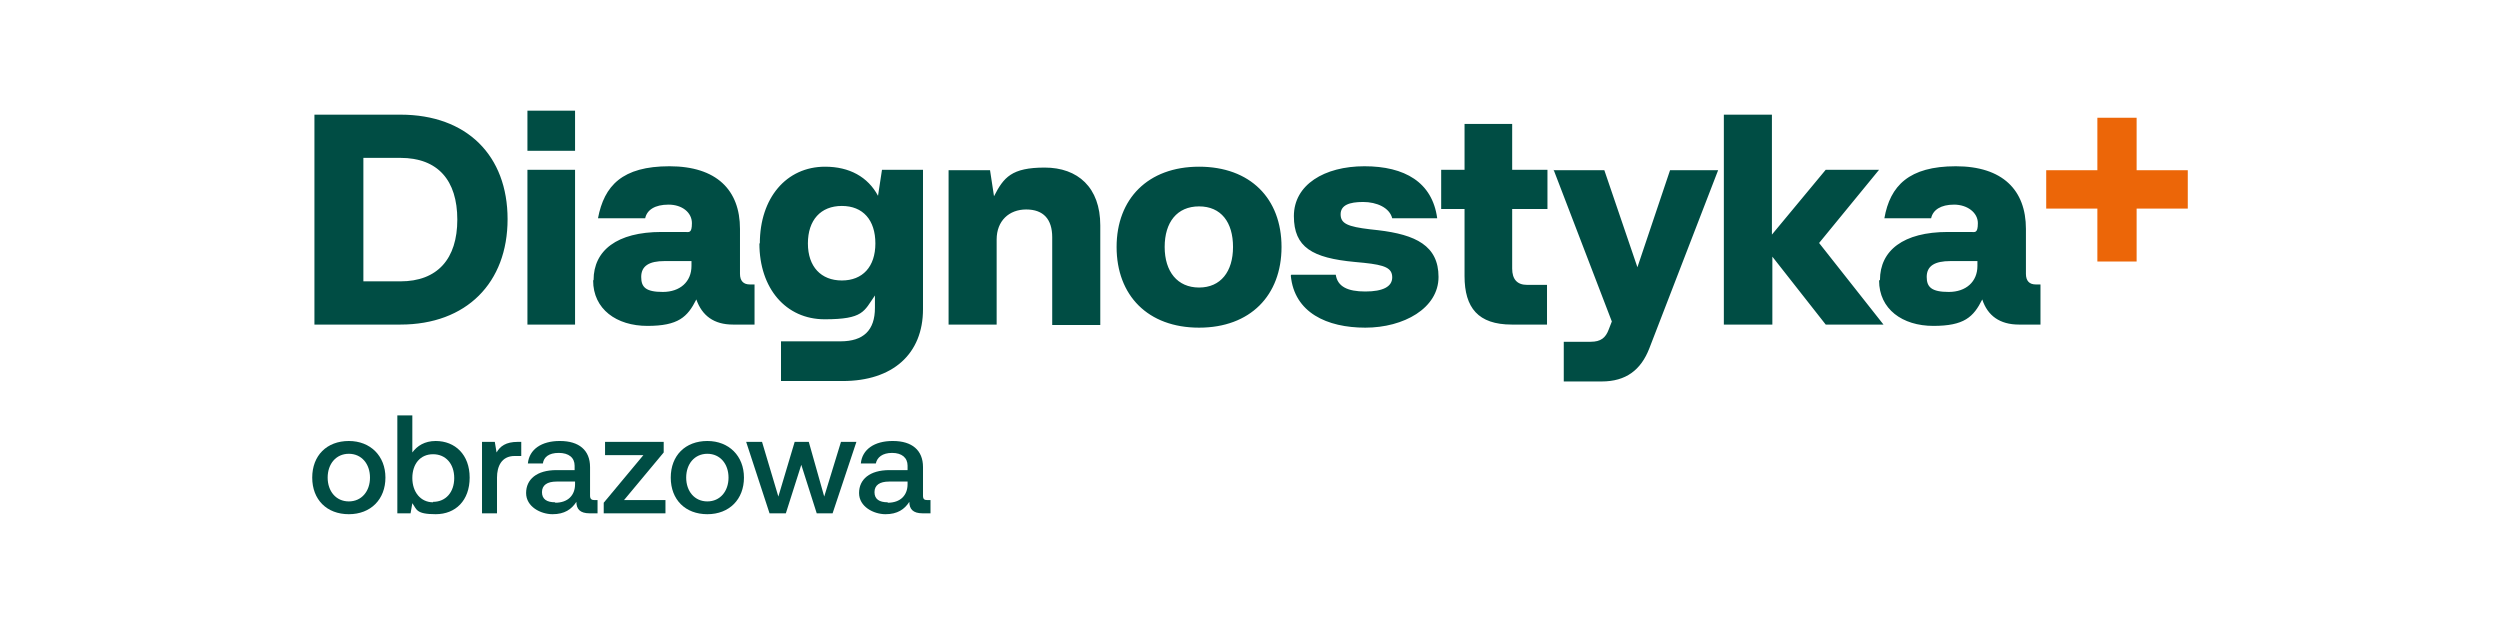 <?xml version="1.0" encoding="UTF-8"?>
<svg id="Warstwa_1" xmlns="http://www.w3.org/2000/svg" version="1.1" xmlns:xlink="http://www.w3.org/1999/xlink" viewBox="0 0 566.9 141.7">
  <!-- Generator: Adobe Illustrator 29.1.0, SVG Export Plug-In . SVG Version: 2.1.0 Build 142)  -->
  <defs>
    <style>
      .st0 {
        fill: none;
      }

      .st1 {
        clip-path: url(#clippath-1);
      }

      .st2 {
        fill: #004d44;
      }

      .st3 {
        clip-path: url(#clippath-3);
      }

      .st4 {
        fill: #ec6608;
      }

      .st5 {
        clip-path: url(#clippath-2);
      }

      .st6 {
        clip-path: url(#clippath);
      }
    </style>
    <clipPath id="clippath">
      <rect class="st0" x="70.9" y="25.1" width="425.2" height="91.5"/>
    </clipPath>
    <clipPath id="clippath-1">
      <rect class="st0" x="70.9" y="25.1" width="425.2" height="91.5"/>
    </clipPath>
    <clipPath id="clippath-2">
      <rect class="st0" x="70.9" y="25.1" width="425.2" height="91.5"/>
    </clipPath>
    <clipPath id="clippath-3">
      <rect class="st0" x="70.9" y="25.1" width="425.2" height="91.5"/>
    </clipPath>
  </defs>
  <g class="st6">
    <path class="st2" d="M436.9,62.8c0-2.5,1.8-3.6,5.4-3.6h6.1v1.1c0,3.6-2.6,5.9-6.5,5.9s-5-1.1-5-3.4M426.1,63.6c0,6.5,5.3,10.3,12.3,10.3s9.1-2,11.1-6c1.2,3.7,4,5.7,8.3,5.7h4.9v-9.1h-1.1c-1.4,0-2.2-.8-2.2-2.4v-10.2c0-8.8-5.3-14.2-15.9-14.2s-14.9,4.4-16.2,11.8h10.6c.4-1.9,2.2-3.1,5.2-3.1s5.4,1.8,5.4,4.2-.7,2-1.6,2h-5.2c-10.1,0-15.4,4.2-15.4,10.9M391,73.6h10.9v-15.4l12.1,15.4h13.1l-14.6-18.5,13.6-16.6h-12.1l-12.2,14.7v-27.2h-10.9v47.6ZM352.3,38.5l13.2,34.4-.7,1.8c-.7,1.9-1.8,2.8-4.1,2.8h-6.1v9h8.6c5.5,0,8.9-2.6,10.8-7.5l15.6-40.4h-10.9l-7.4,22-7.5-22h-11.6ZM326.8,47.4h5.3v15.2c0,7.2,3.1,11,10.7,11h8v-9h-4.5c-2.3,0-3.4-1.3-3.4-3.7v-13.5h8v-8.9h-8v-10.4h-10.8v10.4h-5.3v8.9ZM292.7,62.5c.8,8.4,8.2,11.8,16.9,11.8s16.6-4.4,16.6-11.5-5.2-9.6-13.7-10.6l-1.8-.2c-5.1-.6-6.7-1.3-6.7-3.4s2-2.8,5.1-2.8,6,1.3,6.6,3.7h10.2c-1.1-8.2-7.4-11.8-16.5-11.8s-16,4.2-16,11.3,4.2,9.5,13.8,10.4l2.1.2c4.8.5,6.4,1.2,6.4,3.3s-2.1,3.2-6.1,3.2-6.3-1.1-6.7-3.8h-10.1ZM264.1,56c0-5.6,2.8-9.2,7.8-9.2s7.7,3.6,7.7,9.2-2.8,9.2-7.7,9.2-7.8-3.6-7.8-9.2M253.2,56c0,11,7.1,18.3,18.7,18.3s18.7-7.3,18.7-18.3-7.1-18.2-18.7-18.2-18.7,7.3-18.7,18.2M215.1,73.6h10.9v-19.3c0-4.2,2.8-6.8,6.7-6.8s5.9,2.2,5.9,6.3v19.9h10.9v-22.6c0-8.6-5.1-13.1-12.6-13.1s-9.3,2.2-11.5,6.5l-.9-5.9h-9.4v35.1ZM183.2,55.2c0-5.3,2.9-8.5,7.7-8.5s7.6,3.2,7.6,8.5-2.9,8.4-7.6,8.4-7.7-3.1-7.7-8.4M172.2,55.2c0,10.2,6,17.2,14.8,17.2s8.9-1.8,11.4-5.4v2.8c0,5.1-2.6,7.6-7.8,7.6h-13.5v9h14c11.3,0,18.2-6.1,18.2-16.3v-31.6h-9.3l-.9,5.9c-2.3-4.3-6.5-6.6-12-6.6-8.8,0-14.8,7.1-14.8,17.4M145.4,62.8c0-2.5,1.8-3.6,5.3-3.6h6.1v1.1c0,3.6-2.6,5.9-6.5,5.9s-4.9-1.1-4.9-3.4M134.5,63.6c0,6.5,5.3,10.3,12.3,10.3s9.1-2,11.1-6c1.3,3.7,4,5.7,8.3,5.7h4.9v-9.1h-1.1c-1.4,0-2.2-.8-2.2-2.4v-10.2c0-8.8-5.3-14.2-16-14.2s-14.8,4.4-16.2,11.8h10.7c.4-1.9,2.2-3.1,5.3-3.1s5.3,1.8,5.3,4.2-.7,2-1.6,2h-5.3c-10.1,0-15.4,4.2-15.4,10.9M119.6,34.2h10.8v-9.1h-10.8v9.1ZM119.6,73.6h10.8v-35.1h-10.8v35.1ZM82.4,63.8v-28h8.4c8.5,0,12.9,5.1,12.9,14s-4.5,14-12.9,14h-8.4ZM71.3,73.6h19.5c15,0,24.3-9.5,24.3-23.9s-9.2-23.7-24.3-23.7h-19.5v47.6Z"/>
  </g>
  <polygon class="st4" points="475.6 26.7 475.6 38.6 464 38.6 464 47.3 475.6 47.3 475.6 59.3 484.5 59.3 484.5 47.3 496.1 47.3 496.1 38.6 484.5 38.6 484.5 26.7 475.6 26.7"/>
  <g class="st1">
    <path class="st2" d="M79.1,100c4.9,0,8.3,3.4,8.3,8.3s-3.3,8.3-8.3,8.3-8.3-3.3-8.3-8.3,3.3-8.3,8.3-8.3M83.9,108.3c0-3.1-1.9-5.4-4.8-5.4s-4.8,2.3-4.8,5.4,1.9,5.4,4.8,5.4,4.8-2.3,4.8-5.4"/>
    <path class="st2" d="M93.5,94.2v8.4c1.1-1.5,2.8-2.6,5.3-2.6,4.4,0,7.7,3.1,7.7,8.3s-3.2,8.3-7.7,8.3-4.3-1.1-5.3-2.5l-.4,2.3h-3v-22.2h3.4ZM98.2,113.8c2.9,0,4.8-2.2,4.8-5.4s-1.9-5.4-4.8-5.4-4.7,2.2-4.7,5.4,1.9,5.5,4.7,5.5"/>
    <path class="st2" d="M112.2,100.2l.4,2.4c.8-1.4,2.1-2.4,4.8-2.4h.8v3.2h-1.5c-3,0-4,2.4-4,4.9v8.1h-3.4v-16.2h3Z"/>
    <path class="st2" d="M127,100c4.3,0,6.8,2.1,6.8,5.9v6.5c0,.8.4,1,1,1h.7v3h-1.8c-2.2,0-3-1-3-2.6-1.1,1.7-2.7,2.8-5.4,2.8s-6-1.7-6-4.8,2.4-5.2,6.9-5.2h4.1v-1c0-1.8-1.3-2.9-3.6-2.9s-3.4,1-3.6,2.4h-3.4c.3-3.2,3.1-5.1,7.2-5.1M125.9,114c2.9,0,4.5-1.7,4.5-4.2v-.6h-4.2c-2.1,0-3.3.8-3.3,2.4s1.1,2.3,3,2.3"/>
  </g>
  <polygon class="st2" points="137.2 100.2 137.2 103.2 145.9 103.2 136.9 114 136.9 116.4 150.9 116.4 150.9 113.4 141.5 113.4 150.5 102.6 150.5 100.2 137.2 100.2"/>
  <g class="st5">
    <path class="st2" d="M160.4,100c4.9,0,8.3,3.4,8.3,8.3s-3.3,8.3-8.3,8.3-8.3-3.3-8.3-8.3,3.3-8.3,8.3-8.3M165.2,108.3c0-3.1-1.9-5.4-4.8-5.4s-4.8,2.3-4.8,5.4,1.9,5.4,4.8,5.4,4.8-2.3,4.8-5.4"/>
  </g>
  <polygon class="st2" points="190.7 100.2 186.9 112.6 183.4 100.2 180.2 100.2 176.5 112.6 172.8 100.2 169.2 100.2 174.5 116.4 178.2 116.4 181.7 105.4 185.2 116.4 188.8 116.4 194.2 100.2 190.7 100.2"/>
  <g class="st3">
    <path class="st2" d="M202.5,100c4.3,0,6.8,2.1,6.8,5.9v6.5c0,.8.3,1,1,1h.7v3h-1.8c-2.2,0-3-1-3-2.6-1.1,1.7-2.7,2.8-5.4,2.8s-6-1.7-6-4.8,2.4-5.2,6.9-5.2h4.1v-1c0-1.8-1.3-2.9-3.5-2.9s-3.4,1-3.7,2.4h-3.4c.3-3.2,3.1-5.1,7.2-5.1M201.3,114c2.9,0,4.5-1.7,4.5-4.2v-.6h-4.2c-2.1,0-3.3.8-3.3,2.4s1.1,2.3,3,2.3"/>
  </g>
</svg>